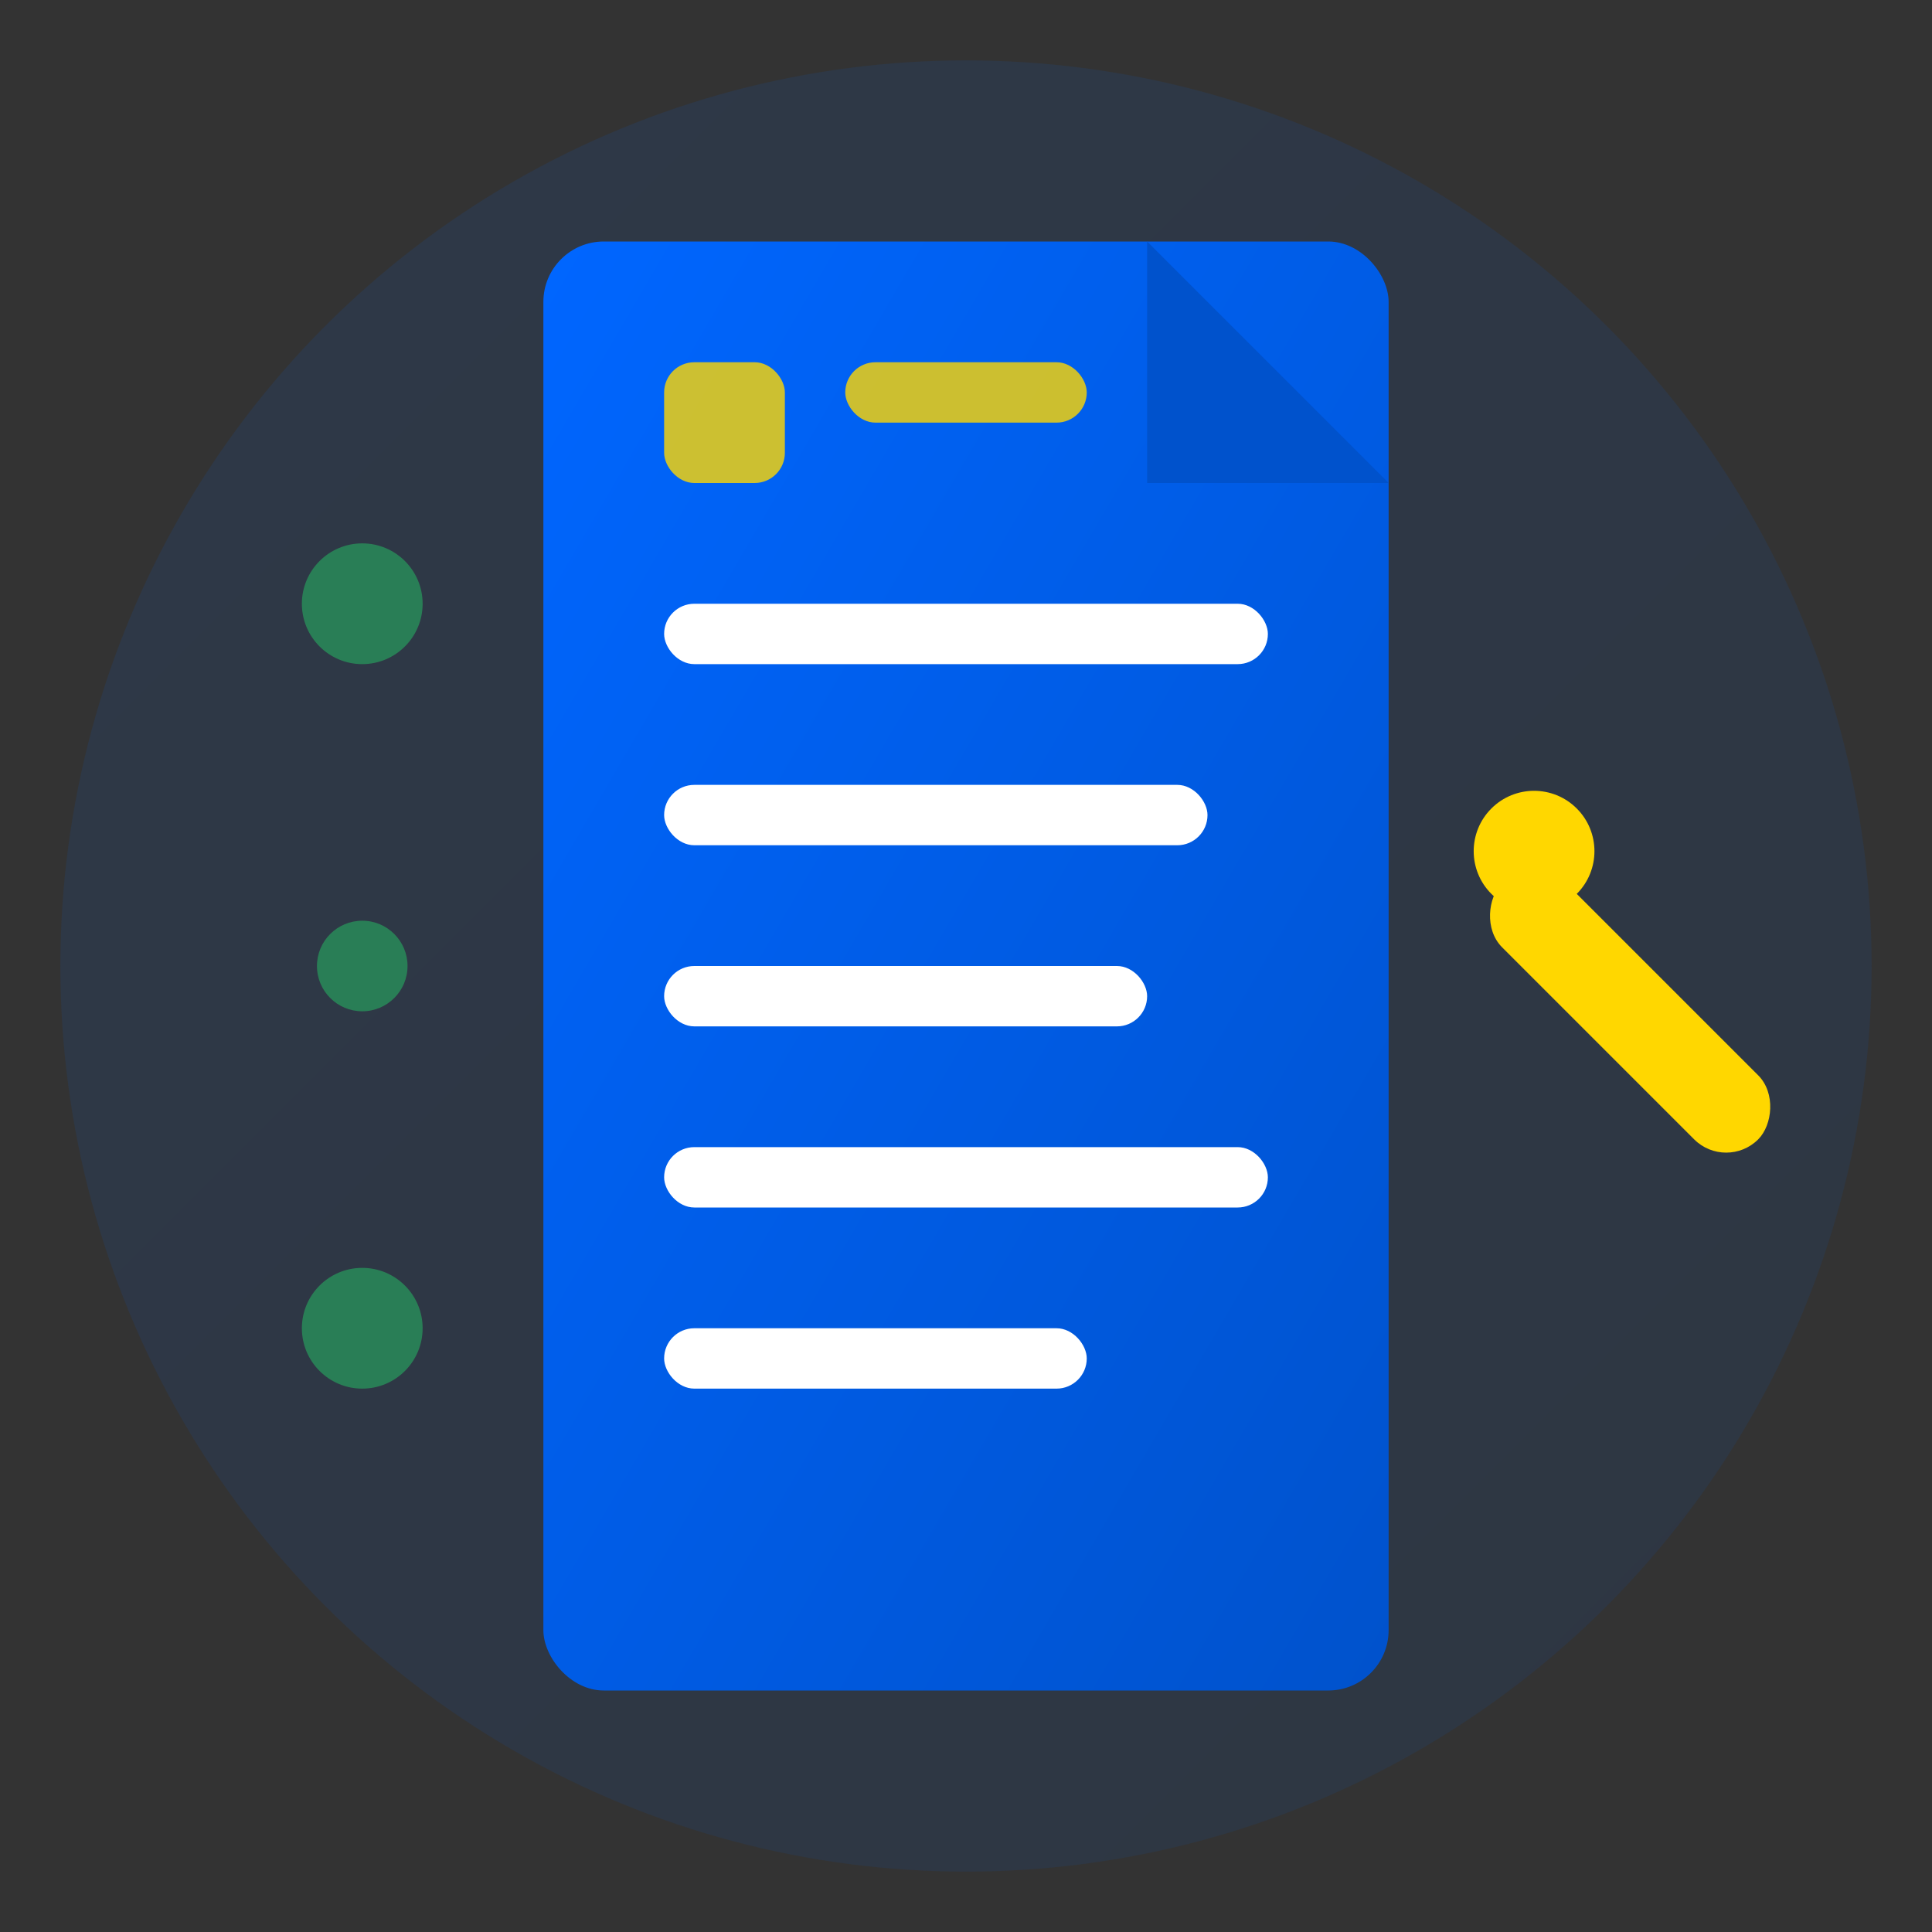 <svg xmlns="http://www.w3.org/2000/svg" viewBox="0 0 64 64" width="64" height="64">
  <rect x="0" y="0" width="64" height="64" fill="#333333" stroke="none"/>
  <defs>
    <linearGradient id="blogGradient" x1="0%" y1="0%" x2="100%" y2="100%">
      <stop offset="0%" stop-color="#0066FF"/>
      <stop offset="100%" stop-color="#0052CC"/>
    </linearGradient>
  </defs>
  
  <!-- Background circle -->
  <circle cx="32" cy="32" r="30" fill="url(#blogGradient)" opacity="0.1"/>
  
  <!-- Document/article icon -->
  <g fill="url(#blogGradient)">
    <!-- Main document -->
    <rect x="18" y="8" width="28" height="48" rx="2"/>
    
    <!-- Document fold -->
    <path d="M38 8 L46 16 L38 16 Z" fill="#0052CC"/>
    
    <!-- Content lines -->
    <rect x="22" y="20" width="20" height="2" fill="#ffffff" rx="1"/>
    <rect x="22" y="26" width="18" height="2" fill="#ffffff" rx="1"/>
    <rect x="22" y="32" width="16" height="2" fill="#ffffff" rx="1"/>
    <rect x="22" y="38" width="20" height="2" fill="#ffffff" rx="1"/>
    <rect x="22" y="44" width="14" height="2" fill="#ffffff" rx="1"/>
  </g>
  
  <!-- Pen/writing tool -->
  <g fill="#FFD700">
    <rect x="48" y="32" width="12" height="3" rx="1.5" transform="rotate(45 54 33.5)"/>
    <circle cx="48" cy="32" r="2" transform="rotate(45 54 33.5)"/>
  </g>
  
  <!-- Decorative dots -->
  <g fill="#27AE60" opacity="0.6">
    <circle cx="12" cy="20" r="2"/>
    <circle cx="12" cy="32" r="1.5"/>
    <circle cx="12" cy="44" r="2"/>
  </g>
  
  <!-- Reading/article elements -->
  <g fill="#FFD700" opacity="0.8">
    <rect x="22" y="12" width="4" height="4" rx="1"/>
    <rect x="28" y="12" width="8" height="2" rx="1"/>
  </g>
</svg>
